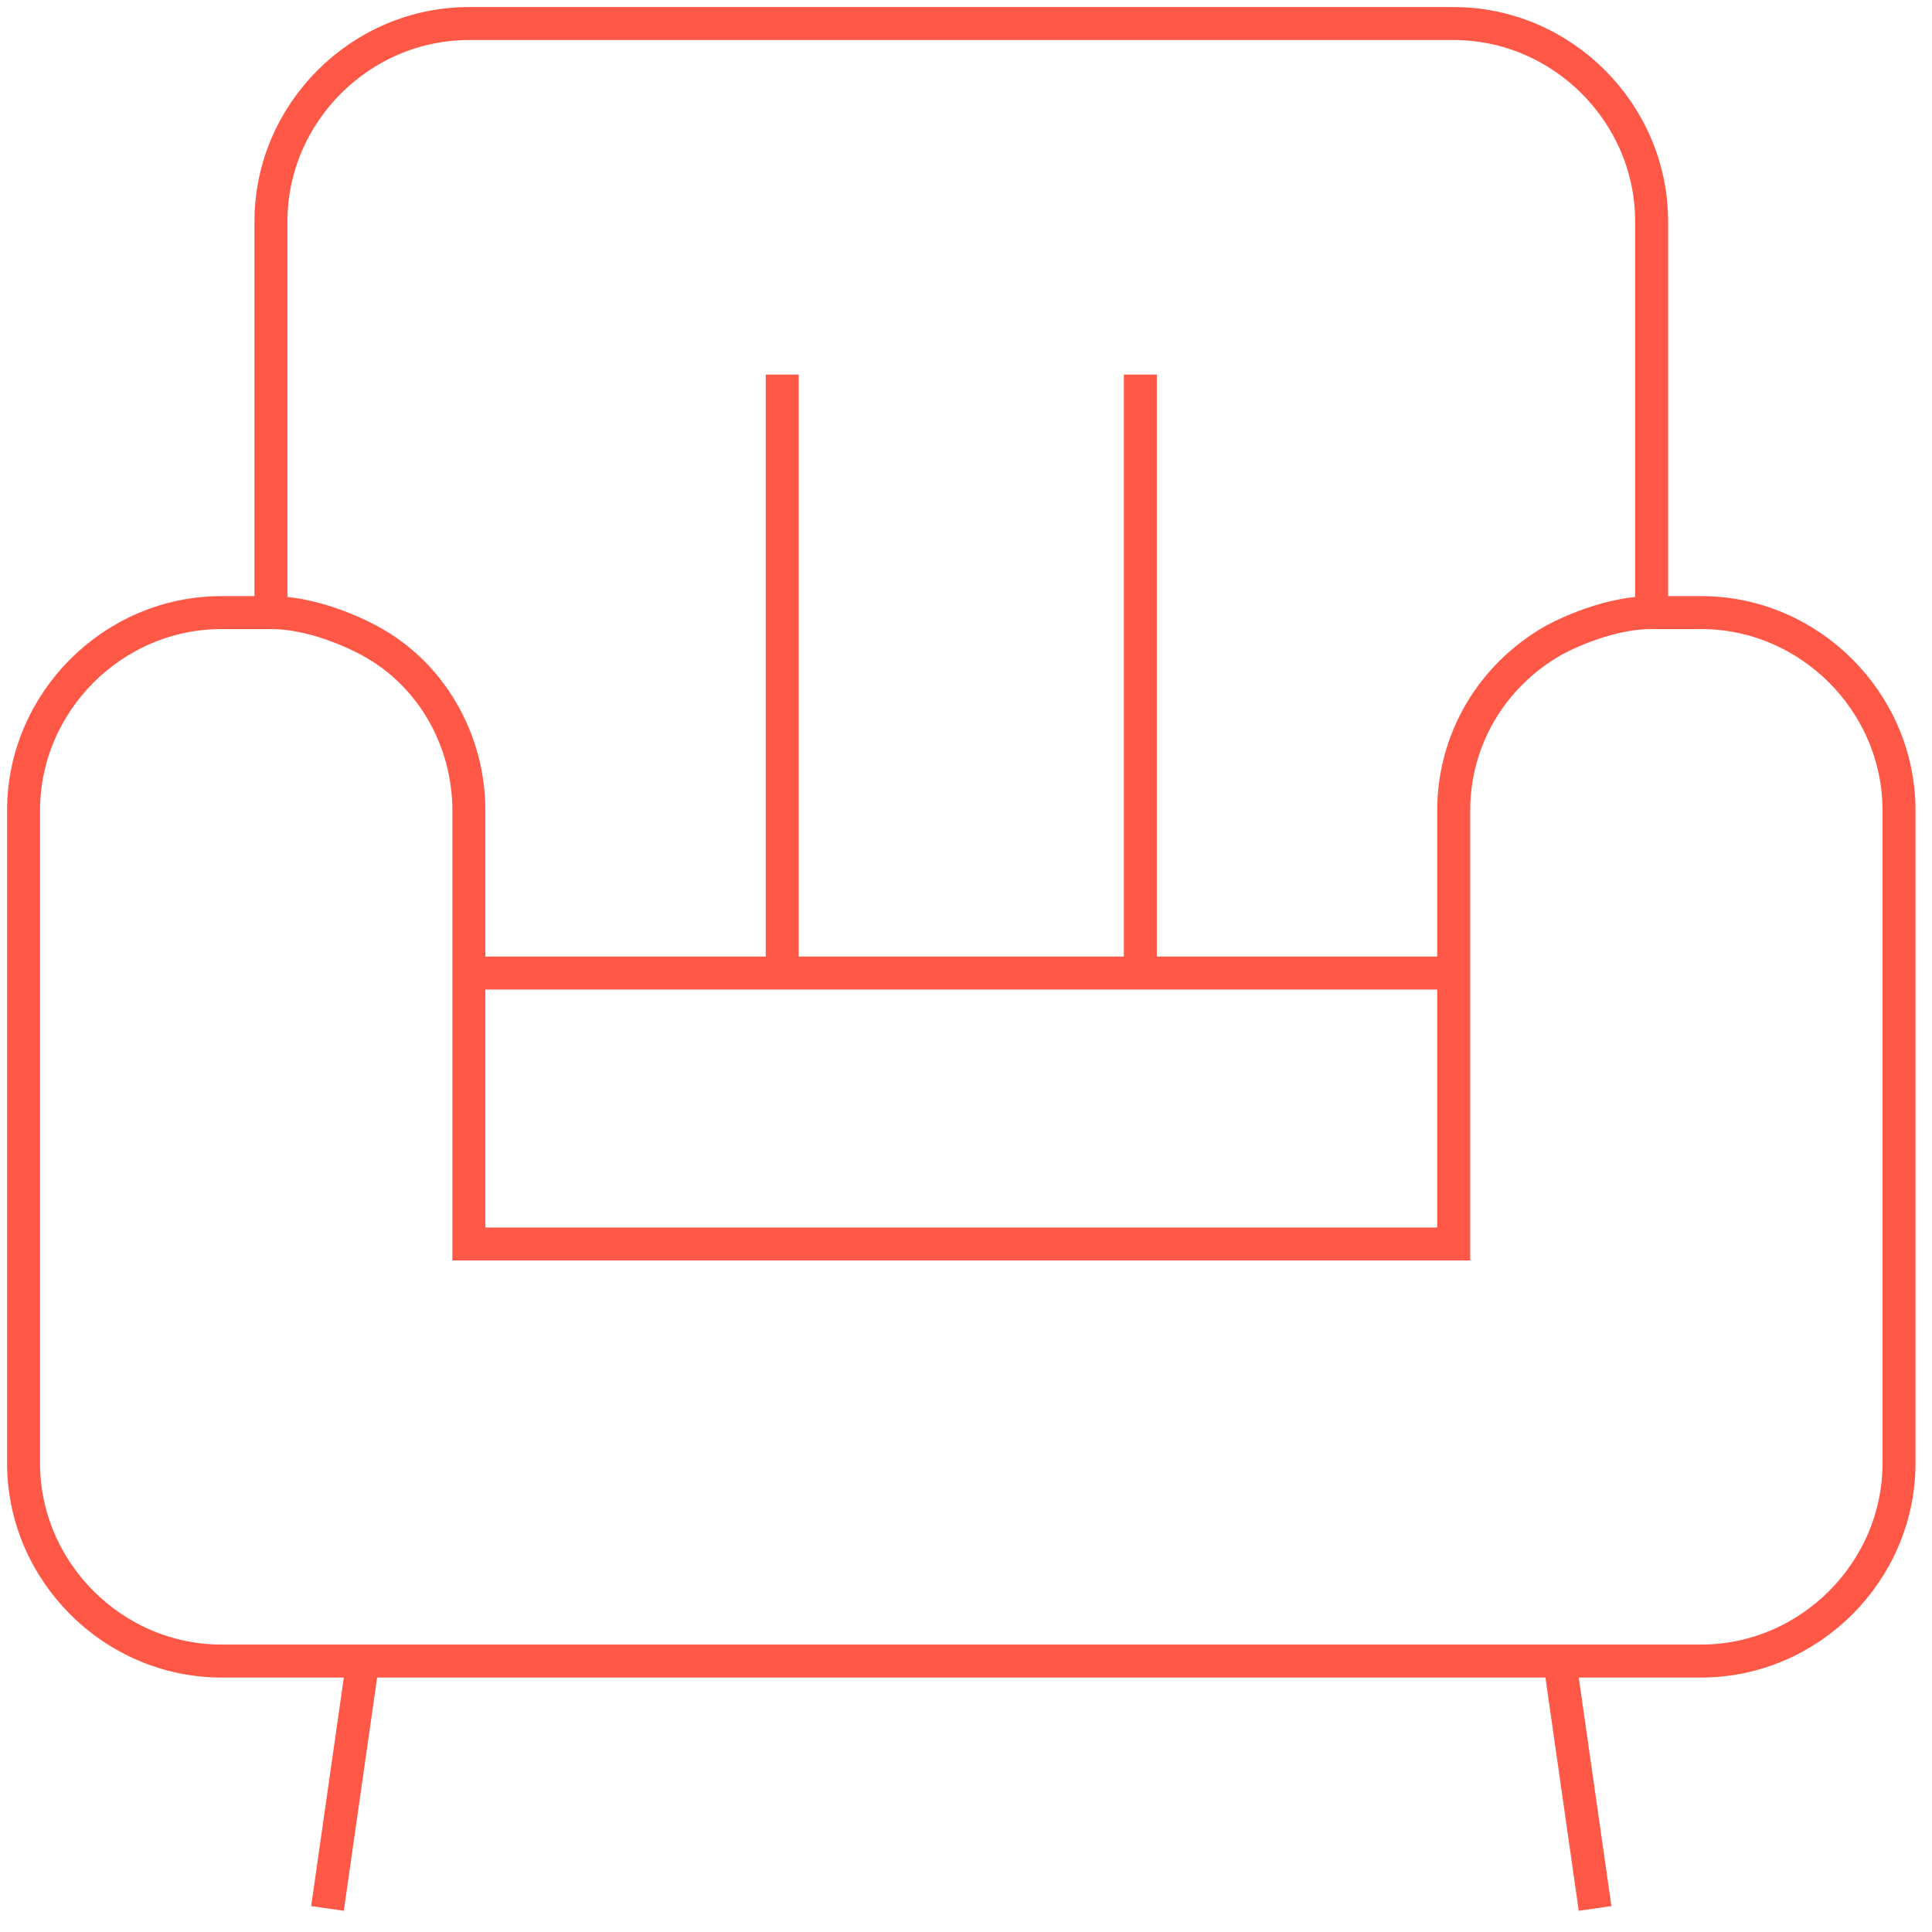 <svg width="82" height="82" viewBox="0 0 82 82" fill="none" xmlns="http://www.w3.org/2000/svg">
<path d="M33.2 15.9V40.9M48.4 15.9V40.9M19.9 41.3H61.7M66.2 70.5L67.7 81M13.9 81L15.4 70.5M70.1 26C68 26 65.9 27.2 65.9 27.2C63.3 28.7 61.7 31.4 61.7 34.4V52.8H19.9V34.4C19.9 31.4 18.3 28.6 15.7 27.2C15.7 27.2 13.6 26 11.5 26M70.1 26H72.2C76.8 26 80.6 29.8 80.6 34.4V62.1C80.6 66.7 76.8 70.5 72.2 70.5H70.4H9.4C4.8 70.5 1 66.7 1 62.1V34.4C1 29.8 4.8 26 9.4 26H11.5M70.1 26V9.4C70.1 4.8 66.3 1 61.7 1H19.9C15.3 1 11.5 4.8 11.5 9.4V26" stroke="#FF5847" stroke-width="1.4" stroke-miterlimit="10"/>
</svg>